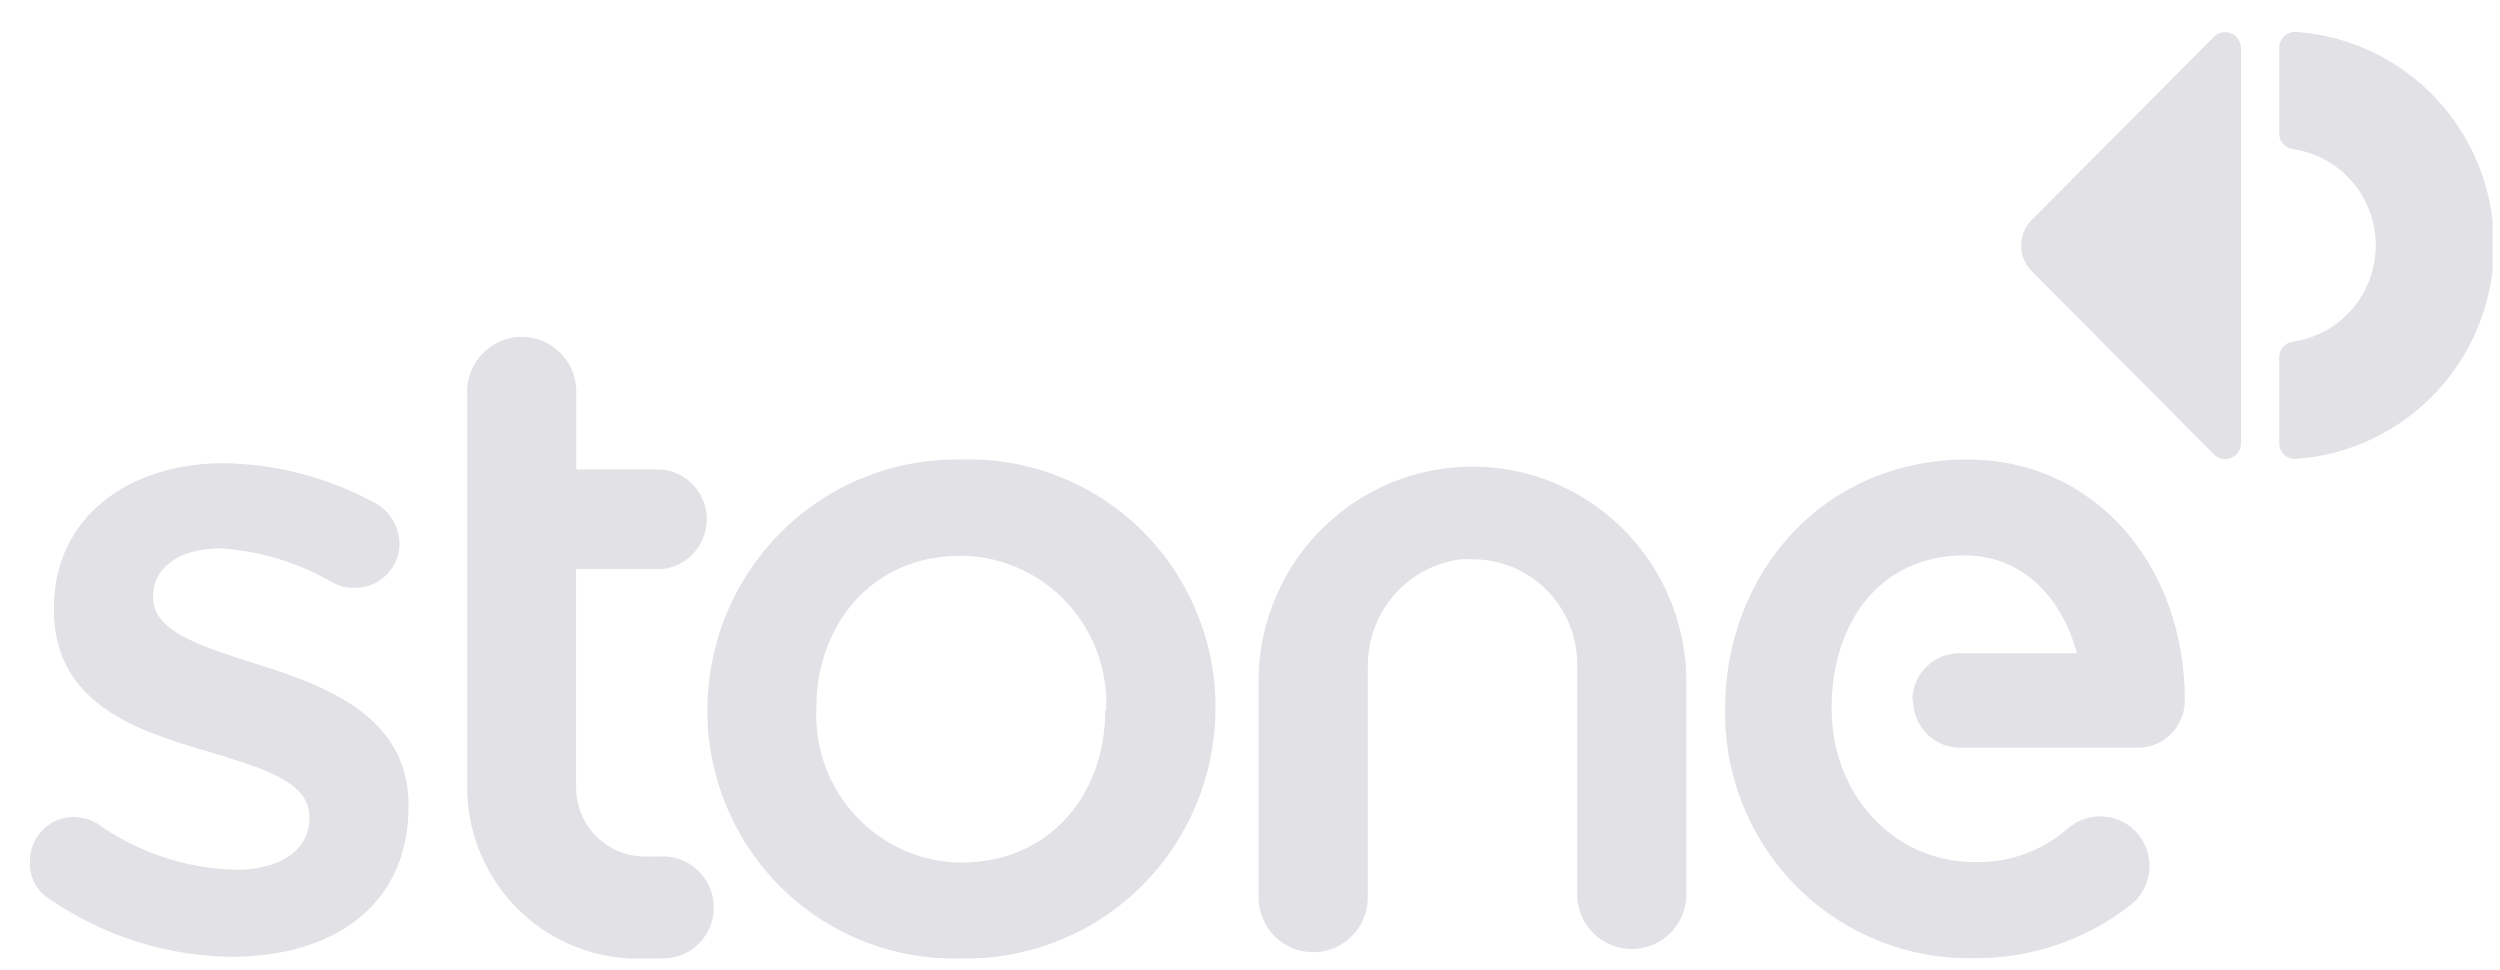 <svg width="67" height="26" viewBox="0 0 67 26" fill="none" xmlns="http://www.w3.org/2000/svg">
<g clip-path="url(#clip0_4036_4268)">
<path fill-rule="evenodd" clip-rule="evenodd" d="M59.334 12.176L54.448 7.265C54.268 7.084 54.167 6.838 54.167 6.582C54.167 6.325 54.268 6.079 54.448 5.898L59.334 0.987C59.373 0.947 59.42 0.916 59.472 0.894C59.523 0.873 59.578 0.862 59.634 0.862C59.69 0.862 59.745 0.873 59.796 0.894C59.848 0.916 59.895 0.947 59.934 0.987C60.011 1.068 60.056 1.174 60.06 1.286V11.877C60.059 11.991 60.013 12.099 59.933 12.179C59.852 12.259 59.744 12.304 59.631 12.304C59.576 12.304 59.521 12.293 59.47 12.271C59.419 12.249 59.372 12.217 59.334 12.176ZM61.535 0.854C62.975 0.955 64.323 1.602 65.308 2.664C66.293 3.726 66.84 5.124 66.84 6.576C66.84 8.028 66.293 9.427 65.308 10.489C64.323 11.551 62.975 12.197 61.535 12.298C61.48 12.303 61.425 12.296 61.373 12.279C61.32 12.262 61.271 12.235 61.23 12.199C61.188 12.163 61.153 12.119 61.128 12.069C61.103 12.02 61.088 11.966 61.084 11.911V9.58C61.083 9.479 61.118 9.381 61.182 9.303C61.247 9.226 61.337 9.175 61.436 9.159C62.056 9.072 62.623 8.763 63.034 8.288C63.444 7.814 63.671 7.205 63.671 6.576C63.671 5.947 63.444 5.339 63.034 4.864C62.623 4.389 62.056 4.08 61.436 3.993C61.337 3.978 61.246 3.927 61.181 3.85C61.116 3.772 61.082 3.674 61.084 3.572V1.28C61.084 1.169 61.127 1.062 61.204 0.983C61.281 0.903 61.386 0.857 61.497 0.854L61.535 0.854ZM0.801 23.095C0.799 22.939 0.827 22.785 0.885 22.64C0.942 22.495 1.027 22.363 1.135 22.252C1.242 22.14 1.371 22.051 1.513 21.99C1.655 21.928 1.808 21.895 1.962 21.893C2.184 21.896 2.402 21.955 2.595 22.065C3.682 22.84 4.973 23.274 6.304 23.311C7.559 23.311 8.291 22.757 8.291 21.926V21.893C8.291 20.902 6.937 20.559 5.435 20.099C3.547 19.546 1.445 18.793 1.445 16.34V16.29C1.445 13.865 3.448 12.414 5.99 12.414C7.391 12.433 8.767 12.79 10.002 13.455C10.21 13.556 10.385 13.713 10.509 13.909C10.634 14.104 10.702 14.331 10.706 14.563C10.706 14.876 10.583 15.178 10.364 15.4C10.144 15.623 9.846 15.75 9.534 15.753H9.496C9.292 15.759 9.09 15.709 8.912 15.609C7.992 15.076 6.962 14.763 5.902 14.695C4.769 14.695 4.103 15.249 4.103 15.963V16.013C4.103 16.96 5.484 17.348 6.981 17.829C8.846 18.416 10.948 19.263 10.948 21.567V21.616C10.948 24.313 8.868 25.641 6.211 25.641C4.476 25.625 2.785 25.091 1.352 24.108C1.175 24.006 1.031 23.857 0.933 23.677C0.836 23.497 0.791 23.293 0.801 23.089V23.095ZM18.96 19.014C18.962 18.133 19.136 17.261 19.472 16.447C19.809 15.633 20.301 14.895 20.922 14.272C21.542 13.65 22.278 13.157 23.088 12.821C23.897 12.486 24.765 12.313 25.641 12.315H25.784C27.534 12.264 29.233 12.915 30.507 14.125C31.78 15.335 32.524 17.004 32.574 18.765C32.574 18.831 32.574 18.898 32.574 18.964V19.009C32.566 20.786 31.856 22.488 30.601 23.74C29.347 24.992 27.65 25.692 25.883 25.686H25.734C23.988 25.732 22.294 25.079 21.024 23.872C19.754 22.664 19.012 20.998 18.96 19.241V19.014ZM29.647 19.014C29.668 18.494 29.587 17.975 29.409 17.486C29.231 16.998 28.959 16.549 28.608 16.167C28.258 15.784 27.835 15.475 27.366 15.257C26.896 15.039 26.389 14.915 25.872 14.895H25.729C23.379 14.895 21.877 16.738 21.877 18.97V19.02C21.838 20.067 22.215 21.088 22.924 21.856C23.633 22.624 24.616 23.078 25.657 23.117H25.767C28.145 23.117 29.619 21.273 29.619 19.064L29.647 19.014ZM36.657 24.047C36.657 24.438 36.503 24.812 36.229 25.088C35.954 25.364 35.582 25.52 35.194 25.52C34.805 25.52 34.433 25.364 34.158 25.088C33.884 24.812 33.73 24.438 33.73 24.047V18.095C33.776 16.597 34.4 15.175 35.47 14.132C36.539 13.088 37.971 12.505 39.461 12.505C40.951 12.505 42.382 13.088 43.452 14.132C44.522 15.175 45.146 16.597 45.192 18.095V24.052C45.169 24.427 45.005 24.778 44.734 25.035C44.462 25.292 44.104 25.435 43.731 25.435C43.358 25.435 43 25.292 42.728 25.035C42.457 24.778 42.293 24.427 42.27 24.052V17.802C42.27 17.432 42.198 17.066 42.057 16.724C41.916 16.382 41.71 16.072 41.449 15.811C41.189 15.55 40.88 15.342 40.541 15.201C40.201 15.06 39.837 14.988 39.469 14.989C39.361 14.983 39.253 14.983 39.145 14.989C38.453 15.078 37.818 15.419 37.36 15.948C36.902 16.476 36.652 17.156 36.657 17.857V24.047ZM17.684 15.249H15.439V21.101C15.439 21.59 15.631 22.06 15.973 22.407C16.315 22.754 16.78 22.952 17.266 22.956H17.662C17.847 22.941 18.033 22.965 18.208 23.025C18.384 23.085 18.545 23.181 18.683 23.306C18.82 23.432 18.93 23.584 19.007 23.754C19.084 23.924 19.125 24.108 19.128 24.294C19.132 24.481 19.097 24.666 19.027 24.839C18.956 25.012 18.851 25.168 18.719 25.298C18.586 25.428 18.428 25.53 18.255 25.597C18.082 25.663 17.897 25.694 17.711 25.686H17.09C17.022 25.691 16.954 25.691 16.886 25.686C15.739 25.634 14.653 25.149 13.844 24.328C13.036 23.508 12.564 22.411 12.522 21.256V10.41C12.545 10.036 12.709 9.685 12.98 9.428C13.252 9.171 13.611 9.028 13.983 9.028C14.356 9.028 14.714 9.171 14.986 9.428C15.258 9.685 15.421 10.036 15.444 10.41V12.581H17.695C18.032 12.602 18.349 12.753 18.581 13.001C18.812 13.249 18.941 13.577 18.941 13.918C18.941 14.258 18.812 14.586 18.581 14.834C18.349 15.082 18.032 15.233 17.695 15.255L17.684 15.249ZM51.251 18.77C51.251 18.437 51.382 18.116 51.616 17.88C51.85 17.643 52.168 17.51 52.5 17.508H55.664C55.246 15.98 54.178 14.884 52.654 14.884C50.348 14.884 49.088 16.727 49.088 18.964V19.009C49.088 21.223 50.678 23.106 52.94 23.106C53.855 23.125 54.744 22.799 55.433 22.192C55.7 21.965 56.047 21.853 56.397 21.883C56.746 21.912 57.069 22.08 57.295 22.35C57.522 22.619 57.632 22.968 57.603 23.32C57.573 23.671 57.406 23.996 57.139 24.224C55.929 25.183 54.43 25.696 52.89 25.68C52.032 25.696 51.179 25.542 50.379 25.226C49.58 24.911 48.85 24.44 48.232 23.84C47.614 23.241 47.119 22.524 46.776 21.733C46.433 20.941 46.248 20.088 46.232 19.224V19.014C46.232 15.349 48.873 12.315 52.725 12.315C56.115 12.315 58.553 15.111 58.553 18.776C58.553 18.942 58.52 19.106 58.457 19.259C58.394 19.412 58.302 19.551 58.185 19.669C58.069 19.786 57.931 19.879 57.778 19.942C57.626 20.006 57.463 20.038 57.298 20.038H52.527C52.194 20.038 51.875 19.905 51.64 19.669C51.405 19.432 51.273 19.111 51.273 18.776L51.251 18.77Z" fill="#E1E1E6"/>
</g>
<defs>
<clipPath id="clip0_4036_4268">
<rect width="66" height="24.832" fill="white" transform="translate(0.8 0.854)"/>
</clipPath>
</defs>
</svg>
